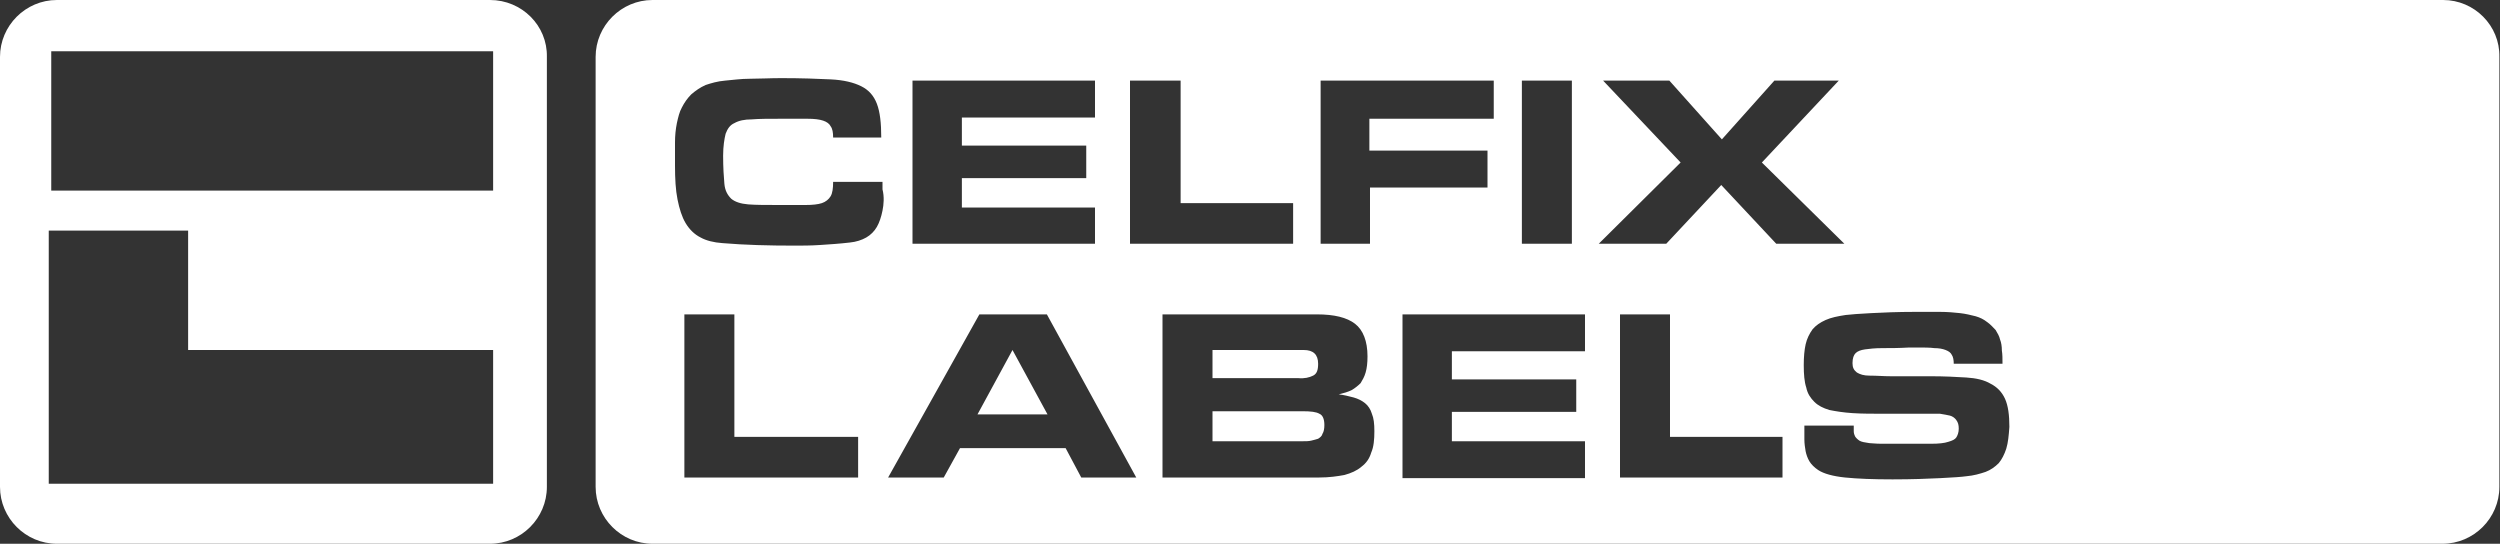 <?xml version="1.0" encoding="utf-8"?>
<!-- Generator: Adobe Illustrator 17.1.0, SVG Export Plug-In . SVG Version: 6.00 Build 0)  -->
<!DOCTYPE svg PUBLIC "-//W3C//DTD SVG 1.1 Tiny//EN" "http://www.w3.org/Graphics/SVG/1.1/DTD/svg11-tiny.dtd">
<svg version="1.1" baseProfile="tiny" id="Rectangle_1_1_"
	 xmlns="http://www.w3.org/2000/svg" xmlns:xlink="http://www.w3.org/1999/xlink" x="0px" y="0px" width="400px" height="87px"
	 viewBox="0 0 400 87" overflow="visible" xml:space="preserve">
<rect x="0" y="0" width="400" height="87" fill="#333333" stroke="none"/>
<g id="Rectangle_1">
	<path fill-rule="evenodd" fill="#FFFFFF" d="M156.4,66.3h11.2l-5.6-10.3L156.4,66.3z M78.4,0H9.1C4.1,0,0,4.1,0,9.1v68.8
		c0,5,4.1,9.1,9.1,9.1h69.3c5,0,9.1-4.1,9.1-9.1V9.1C87.6,4.1,83.5,0,78.4,0z M78.9,77.4H7.8V36.9h22.3V56h48.8V77.4z M78.9,30.5
		H8.2V8.2h70.7V30.5z M390.9,0H104.4c-5,0-9.1,4.1-9.1,9.1v68.8c0,5,4.1,9.1,9.1,9.1h286.4c5,0,9.1-4.1,9.1-9.1V9.1
		C400,4.1,395.9,0,390.9,0z M243.5,12.9h8V39h-8V12.9z M211.3,12.9H239V19h-19.9v5.1H238V30h-18.8v9h-7.9V12.9z M180.9,12.9h8v19.6
		h18V39h-26.1V12.9z M146,12.9h29.2v5.9h-21.3v4.5h19.9v5.2h-19.9v4.7h21.3V39H146V12.9z M137.4,76.4h-27.9V50.3h8v19.6h19.8V76.4z
		 M141.2,33.7c-0.2,1-0.5,1.9-0.9,2.6c-0.4,0.7-1,1.3-1.7,1.7c-0.7,0.4-1.6,0.7-2.6,0.8c-1.7,0.2-3.3,0.3-4.8,0.4
		c-1.5,0.1-2.9,0.1-4.1,0.1c-4.1,0-7.9-0.1-11.5-0.4c-1.4-0.1-2.6-0.4-3.5-0.9c-1-0.5-1.8-1.3-2.4-2.3c-0.6-1-1-2.3-1.3-3.8
		c-0.3-1.5-0.4-3.3-0.4-5.4c0-1.3,0-2.6,0-3.7c0-1.1,0.1-2.1,0.3-3.1c0.2-0.9,0.4-1.8,0.8-2.5c0.4-0.8,0.9-1.5,1.5-2.1
		c0.7-0.6,1.4-1.1,2.3-1.5c0.9-0.3,1.9-0.6,3.1-0.7s2.5-0.3,4-0.3s3.2-0.1,5-0.1c3.2,0,5.9,0.1,7.9,0.2c2.1,0.1,3.7,0.5,4.9,1.1
		c1.2,0.6,2,1.5,2.5,2.8c0.5,1.3,0.7,3.1,0.7,5.4h-7.7c0-0.8-0.1-1.4-0.4-1.8c-0.2-0.4-0.6-0.7-1.2-0.9c-0.6-0.2-1.4-0.3-2.5-0.3
		c-1.1,0-2.5,0-4.2,0c-2,0-3.5,0-4.7,0.1c-1.2,0-2.1,0.2-2.8,0.6c-0.7,0.3-1.1,0.9-1.4,1.7c-0.2,0.8-0.4,2-0.4,3.5
		c0,1.9,0.1,3.4,0.2,4.5s0.5,1.8,1.1,2.4c0.6,0.5,1.5,0.8,2.7,0.9c1.2,0.1,2.9,0.1,5.1,0.1h4.1c1.1,0,2-0.1,2.6-0.3
		c0.6-0.2,1.1-0.6,1.4-1.1c0.3-0.5,0.4-1.3,0.4-2.3h7.9c0,0.2,0,0.4,0,0.6c0,0.2,0,0.4,0,0.6C141.5,31.5,141.4,32.7,141.2,33.7z
		 M173,76.4l-2.5-4.7h-16.9l-2.6,4.7h-8.9l14.6-26.1h10.8l14.3,26.1H173z M219.4,72.4c-0.3,1-0.8,1.7-1.6,2.3
		c-0.7,0.6-1.6,1-2.7,1.3c-1.1,0.2-2.4,0.4-4,0.4h-25.1V50.3h24.7c2.8,0,4.8,0.5,6.1,1.5c1.3,1,2,2.8,2,5.2c0,1.1-0.1,1.9-0.3,2.6
		c-0.2,0.7-0.5,1.2-0.8,1.7c-0.4,0.4-0.9,0.8-1.4,1.1c-0.6,0.3-1.3,0.5-2.1,0.7c0.9,0.1,1.6,0.3,2.4,0.5c0.7,0.2,1.3,0.5,1.8,0.9
		c0.5,0.4,0.9,1,1.1,1.7c0.3,0.7,0.4,1.6,0.4,2.8C219.9,70.3,219.8,71.5,219.4,72.4z M253.6,56.2h-21.3v4.5h19.9v5.2h-19.9v4.7h21.3
		v5.9h-29.2V50.3h29.2V56.2z M256.5,12.9h10.6l8.4,9.4l8.4-9.4h10.3L281.9,26L295.1,39h-10.9l-8.8-9.4l-8.8,9.4h-10.8L268.9,26
		L256.5,12.9z M285.3,76.4h-26.1V50.3h8v19.6h18V76.4z M321,71.8c-0.3,0.9-0.7,1.7-1.2,2.3c-0.6,0.6-1.3,1.1-2.1,1.4
		c-0.9,0.3-1.9,0.6-3.1,0.7c-0.7,0.1-2.1,0.2-4.1,0.3c-2,0.1-4.6,0.2-7.7,0.2c-3.1,0-5.6-0.1-7.6-0.3c-1.9-0.2-3.4-0.6-4.3-1.2
		c-0.6-0.4-1.1-0.9-1.4-1.4c-0.3-0.5-0.5-1.1-0.6-1.6c-0.1-0.6-0.2-1.2-0.2-1.9v-2.2h7.9V69c0,0.3,0.1,0.6,0.2,0.8
		c0.1,0.2,0.4,0.5,0.7,0.7c0.3,0.2,0.9,0.3,1.6,0.4c0.3,0,1,0.1,1.9,0.1c0.9,0,2.1,0,3.5,0c1.8,0,3.3,0,4.5,0c1.2,0,2.1-0.1,2.7-0.3
		c0.7-0.2,1.1-0.4,1.3-0.7c0.2-0.3,0.4-0.8,0.4-1.4c0-0.6-0.1-1-0.4-1.4c-0.2-0.3-0.6-0.6-1-0.7c-0.4-0.1-1-0.2-1.6-0.3
		c-0.6,0-1.3,0-2,0c-2.6,0-4.8,0-6.8,0c-2,0-3.7,0-5.2-0.1c-1.5-0.1-2.7-0.3-3.7-0.5c-1-0.3-1.8-0.7-2.4-1.3
		c-0.6-0.6-1.1-1.3-1.3-2.3c-0.3-0.9-0.4-2.1-0.4-3.6c0-1.3,0.1-2.4,0.3-3.3c0.2-0.9,0.6-1.7,1.1-2.4c0.5-0.6,1.2-1.1,2.1-1.5
		c0.9-0.4,1.9-0.6,3.2-0.8c0.8-0.1,2.2-0.2,4.1-0.3c1.9-0.1,4.2-0.2,7-0.2c1.5,0,2.8,0,4,0c1.2,0,2.3,0.1,3.2,0.2
		c0.9,0.1,1.7,0.3,2.5,0.5c0.7,0.2,1.3,0.5,1.8,0.9c0.6,0.4,1,0.9,1.4,1.3c0.3,0.5,0.6,1,0.7,1.5c0.2,0.5,0.3,1.1,0.3,1.8
		c0.1,0.6,0.1,1.3,0.1,2.1h-7.8c0-0.6-0.1-1.1-0.3-1.4c-0.2-0.4-0.5-0.6-1-0.8c-0.5-0.2-1.1-0.3-1.8-0.3c-0.7-0.1-1.7-0.1-2.9-0.1
		H306c-0.1,0-0.3,0-0.5,0c-1.7,0.1-3.1,0.1-4.3,0.1c-1.2,0-2.1,0.1-2.8,0.2c-0.7,0.1-1.2,0.3-1.5,0.6s-0.5,0.8-0.5,1.6
		c0,0.7,0.2,1.1,0.7,1.5c0.5,0.3,1.1,0.5,2,0.5c1.2,0,2.3,0.1,3.4,0.1c1.1,0,2,0,3,0c0.5,0,1.1,0,1.7,0c0.6,0,1.1,0,1.7,0
		c2.2,0,4.1,0.1,5.7,0.2c1.6,0.1,2.9,0.4,3.9,1c1,0.5,1.8,1.3,2.3,2.4c0.5,1.1,0.7,2.6,0.7,4.5C321.4,69.7,321.3,70.8,321,71.8z
		 M211.1,66.2c-0.5-0.3-1.4-0.4-2.6-0.4H194v4.8h14.4c0.5,0,1,0,1.4-0.1c0.4-0.1,0.8-0.2,1.1-0.3c0.3-0.2,0.6-0.4,0.7-0.8
		c0.2-0.3,0.3-0.8,0.3-1.4C211.9,67,211.6,66.4,211.1,66.2z M210.1,60.1c0.6-0.3,0.8-0.9,0.8-1.9c0-1.5-0.8-2.2-2.3-2.2H194v4.5
		h13.7C208.7,60.6,209.5,60.4,210.1,60.1z"/>
</g>
</svg>
